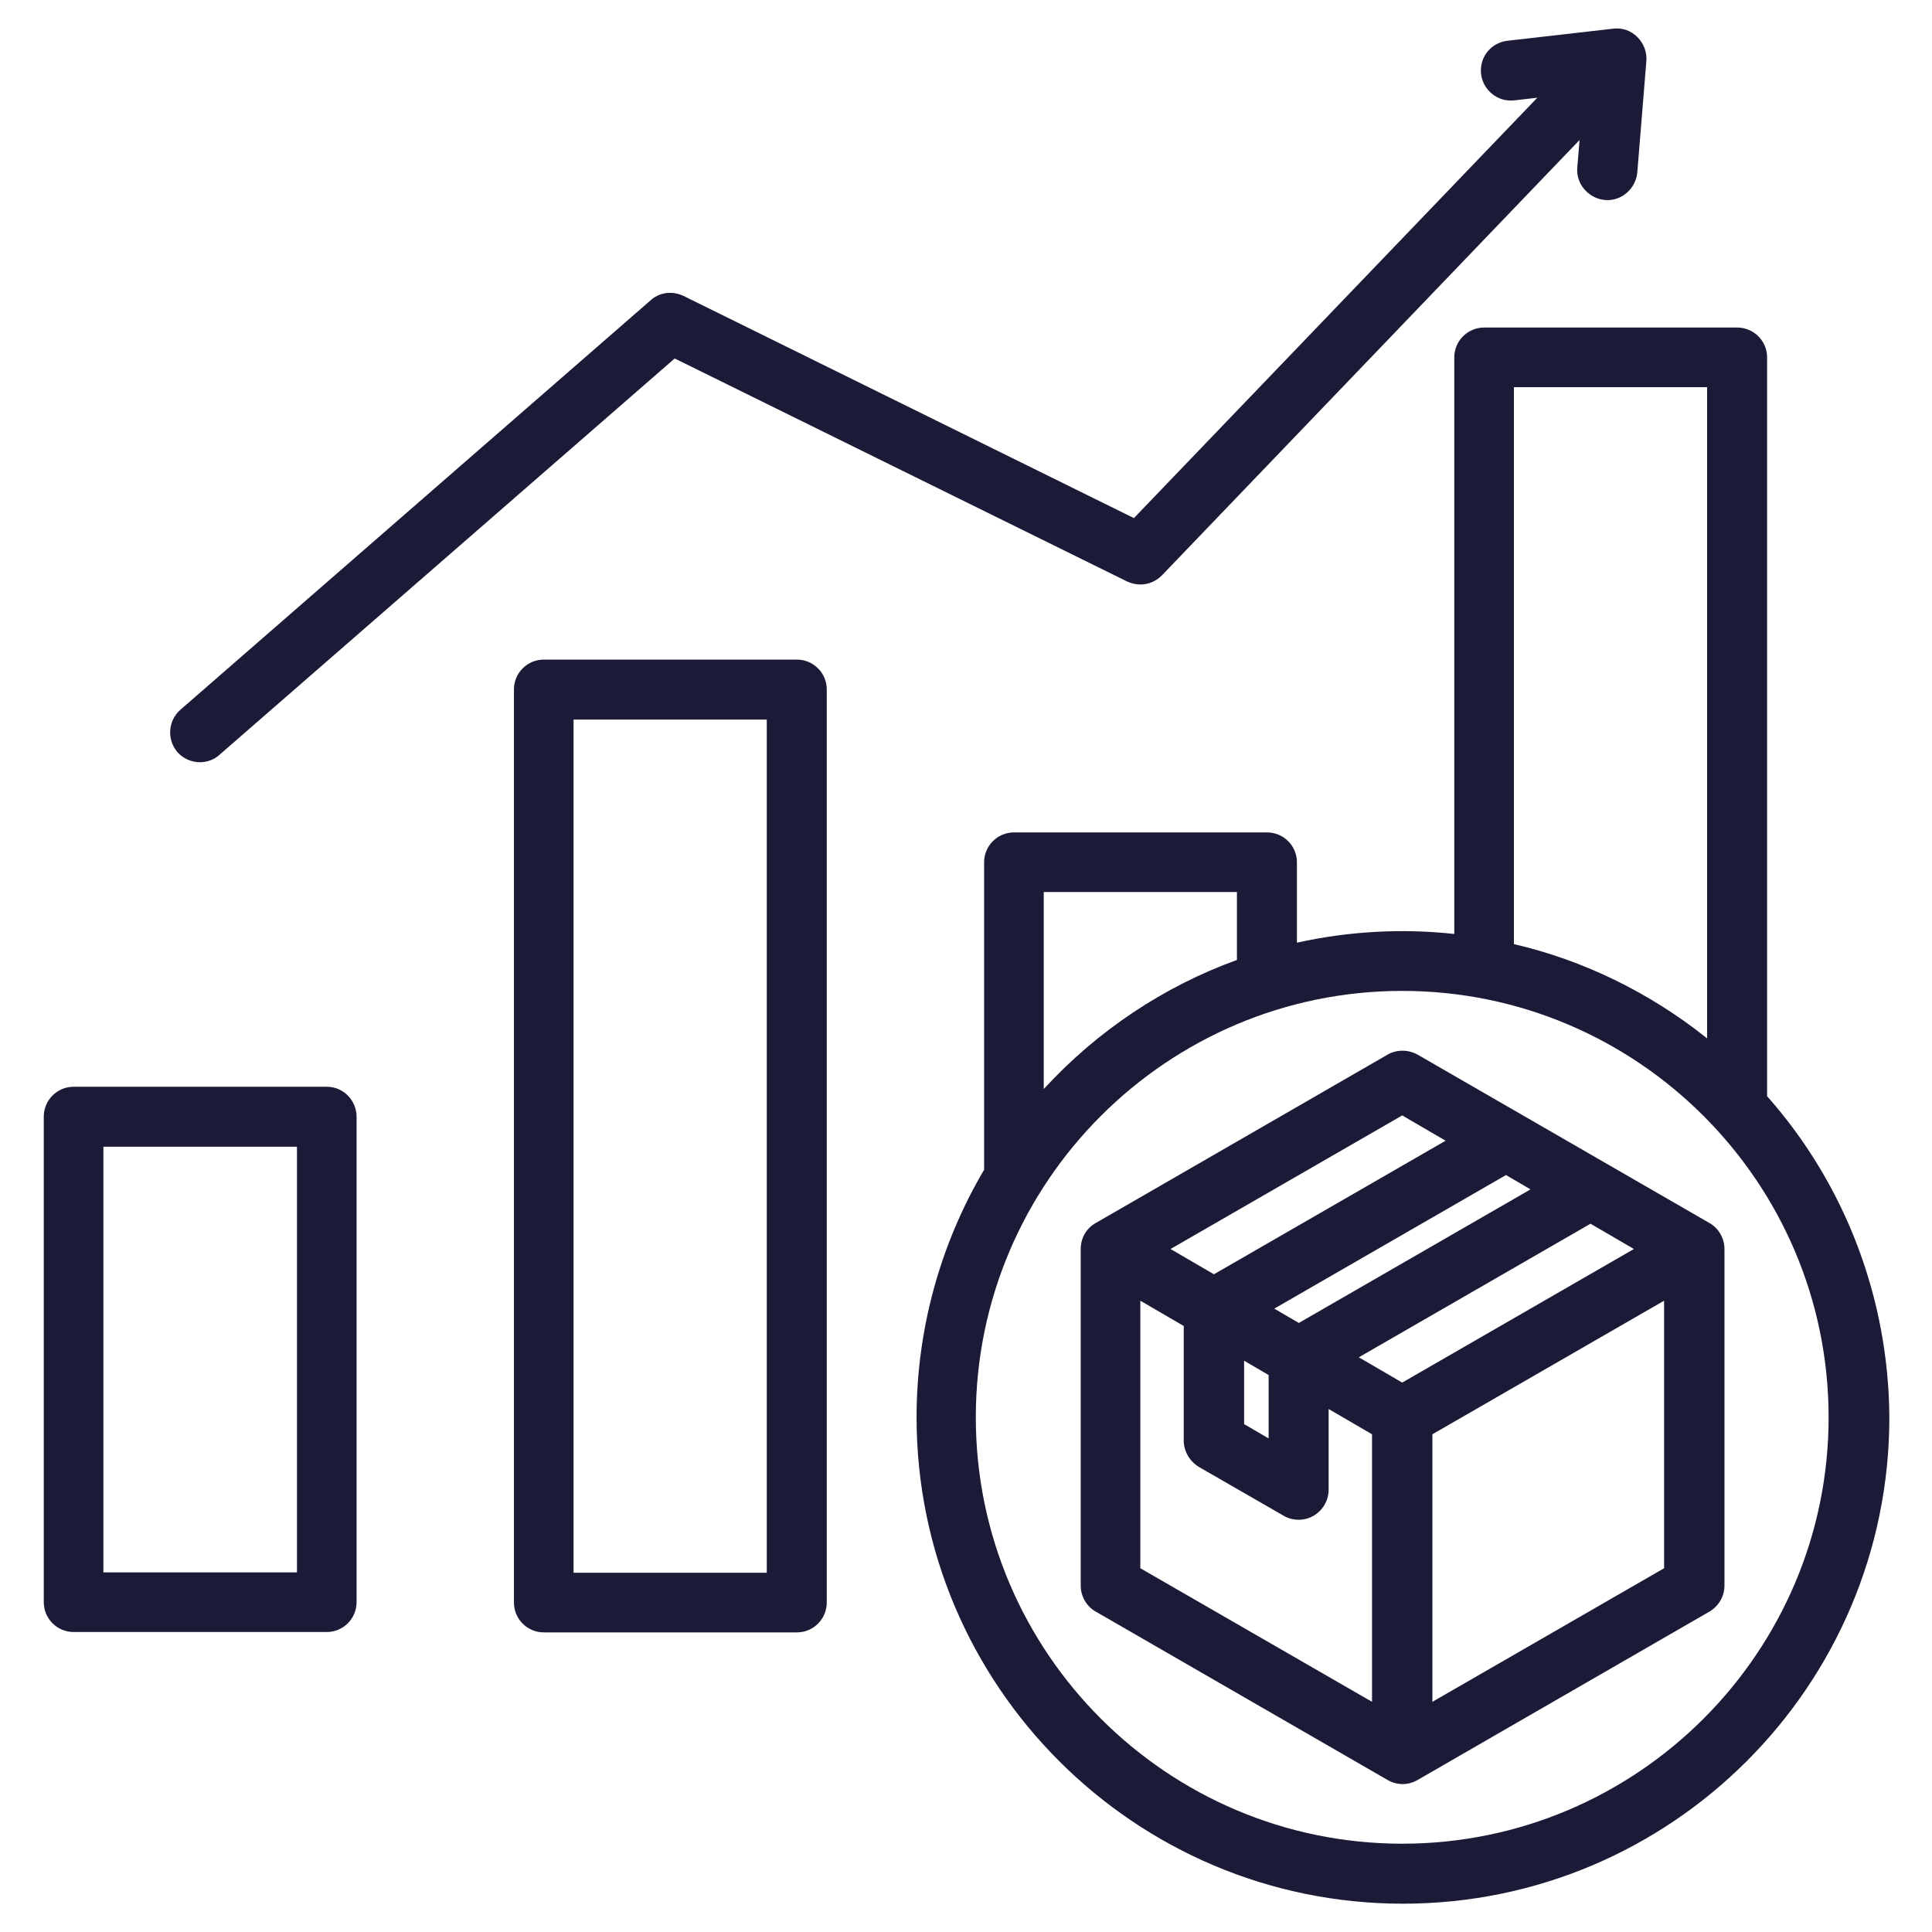 <?xml version="1.0" encoding="utf-8"?>
<!-- Generator: Adobe Illustrator 28.4.1, SVG Export Plug-In . SVG Version: 6.00 Build 0)  -->
<svg version="1.1" id="Livello_1" xmlns="http://www.w3.org/2000/svg" xmlns:xlink="http://www.w3.org/1999/xlink" x="0px" y="0px"
	 viewBox="0 0 512 512" style="enable-background:new 0 0 512 512;" xml:space="preserve">
<style type="text/css">
	.st0{fill:#1B1B38;}
</style>
<g>
	<path class="st0" d="M53,202c1.9,0,3.8-0.7,5.2-2L178.8,95l119.9,59.1c1.1,0.5,2.3,0.8,3.5,0.8c2.2,0,4.2-0.9,5.7-2.4L418.6,37.1
		l-0.6,7.3c-0.2,2.1,0.5,4.2,1.9,5.8s3.3,2.6,5.4,2.8c4.4,0.4,8.2-3,8.6-7.3l2.4-29.5c0.2-2.4-0.7-4.7-2.4-6.4
		c-1.7-1.7-4-2.5-6.4-2.2l-28,3.2c-4.4,0.5-7.5,4.4-7,8.8c0.5,4.3,4.4,7.5,8.8,7l6.1-0.7L300.5,137.3L181.1,78.4
		c-1.1-0.5-2.3-0.8-3.5-0.8c-1.9,0-3.8,0.7-5.2,2L47.8,188.1c-3.3,2.9-3.6,7.9-0.8,11.2C48.5,201,50.7,202,53,202z"/>
	<path class="st0" d="M86.6,288H19.5c-4.4,0-7.9,3.6-7.9,7.9v128.7c0,4.4,3.6,7.9,7.9,7.9h67.1c4.4,0,7.9-3.6,7.9-7.9V296
		C94.5,291.6,91,288,86.6,288z M78.7,303.9v112.8H27.4V303.9H78.7z"/>
	<path class="st0" d="M468.3,290.5L468.3,290.5V94.7c0-4.4-3.6-7.9-7.9-7.9h-67.1c-4.4,0-7.9,3.6-7.9,7.9v152.8h-0.1
		c-13.8-1.5-28-0.7-41.5,2.3h-0.1v-21.3c0-4.4-3.6-7.9-7.9-7.9h-67.1c-4.4,0-7.9,3.6-7.9,7.9V310l0,0
		c-11.7,19.8-17.9,42.5-17.9,65.6c0,71.1,57.8,128.9,128.9,128.9s128.9-57.8,128.9-128.9C500.5,344.2,489.1,314,468.3,290.5z
		 M484.6,375.6c0,62.3-50.7,113-113,113s-113-50.7-113-113s50.7-113,113-113S484.6,313.3,484.6,375.6z M401.2,250.2V102.6h51.2
		v172.6l-0.1-0.1C437.4,263.2,419.8,254.5,401.2,250.2L401.2,250.2z M276.6,288.6v-52.2h51.2v18l0,0c-19.4,7-37,18.8-51,34
		L276.6,288.6z"/>
	<path class="st0" d="M367.7,279.5l-77.3,44.6c-2.5,1.4-4,4-4,6.9v89.2c0,2.8,1.5,5.5,4,6.9l77.3,44.6c1.2,0.7,2.6,1.1,4,1.1
		s2.8-0.4,4-1.1l77.3-44.6c2.4-1.4,4-4,4-6.9V331c0-2.8-1.5-5.5-4-6.9l-77.3-44.6C373.2,278.1,370.1,278.1,367.7,279.5z M433,331
		l-61.4,35.4l-11.5-6.7l61.4-35.4L433,331z M337.7,346.8l61.4-35.4l6.5,3.8l-61.4,35.4L337.7,346.8z M317.8,388.8l22.4,12.9
		c2.4,1.4,5.5,1.4,7.9,0s4-4,4-6.9v-21.4l11.5,6.7V451l-61.4-35.4v-70.9l11.5,6.7V382C313.8,384.8,315.4,387.4,317.8,388.8z
		 M329.7,377.4v-16.8l6.5,3.8v16.8L329.7,377.4z M310.2,331l61.4-35.4l11.5,6.7l-61.4,35.4L310.2,331z M441,344.7v70.9L379.6,451
		v-70.9L441,344.7z"/>
	<path class="st0" d="M211.2,174.8h-67.1c-4.4,0-7.9,3.6-7.9,7.9v242c0,4.4,3.6,7.9,7.9,7.9h67.1c4.4,0,7.9-3.6,7.9-7.9v-242
		C219.1,178.4,215.6,174.8,211.2,174.8z M203.2,190.7v226.1H152V190.7H203.2z"/>
</g>
</svg>
